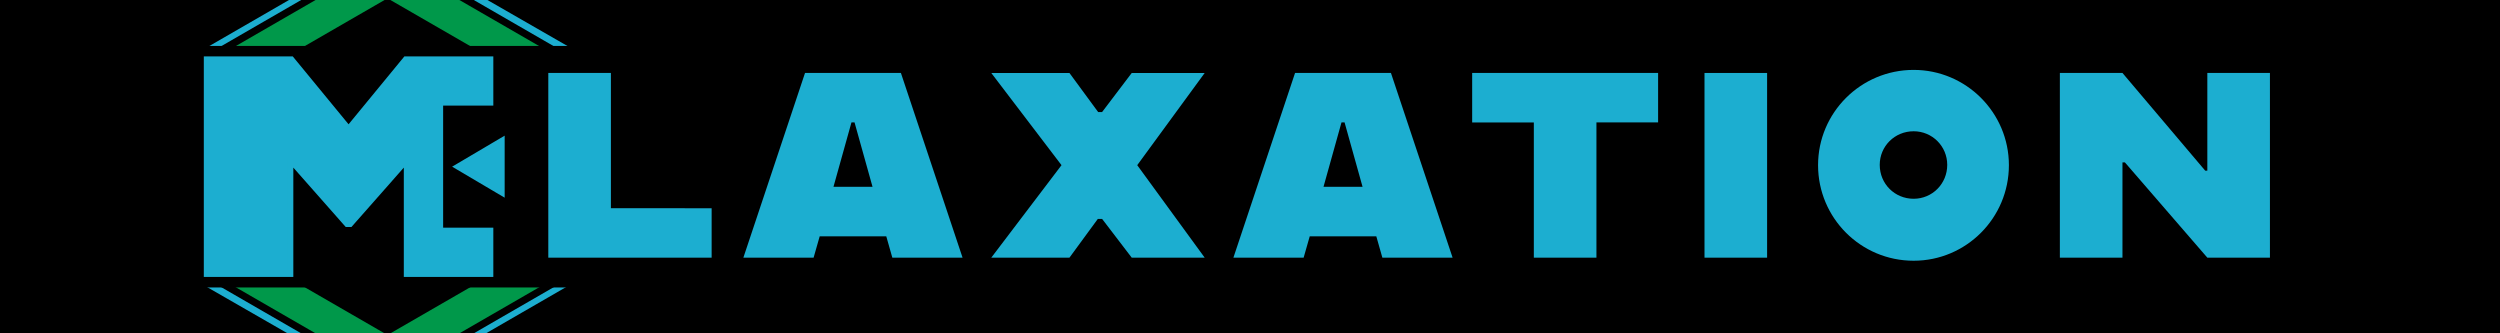 <svg xmlns="http://www.w3.org/2000/svg" xmlns:xlink="http://www.w3.org/1999/xlink" id="Layer_1" x="0px" y="0px" viewBox="0 0 750 100" style="enable-background:new 0 0 750 100;" xml:space="preserve"><style type="text/css">	.st0{fill:#F2FF2A;}	.st1{fill:#B505FA;}	.st2{fill:#FFFFFF;}	.st3{fill:none;stroke:#B505FA;stroke-width:11.146;stroke-miterlimit:10;}	.st4{fill:#DE0F00;}	.st5{fill:#FFFFFF;stroke:#FFFFFF;stroke-width:2.02;stroke-miterlimit:10;}	.st6{fill:#FFFFFF;stroke:#FFFFFF;stroke-width:2;stroke-miterlimit:10;}	.st7{stroke:#1CAED0;stroke-width:2.723;stroke-miterlimit:10;}	.st8{fill:none;stroke:#000000;stroke-width:2.818;stroke-miterlimit:10;}	.st9{fill:none;stroke:#00984A;stroke-width:10.351;stroke-miterlimit:10;}	.st10{fill:#1CAED0;stroke:#1CAED0;stroke-width:1.876;stroke-miterlimit:10;}	.st11{fill:#1CAED0;stroke:#1CAED0;stroke-width:1.857;stroke-miterlimit:10;}	.st12{fill:#1CAED0;}</style><rect x="-10.86" y="-1.45" width="771.72" height="102.9"></rect><rect x="160.99" y="10.55" width="771.72" height="71"></rect><g>	<g>		<polygon class="st7" points="116.24,-16.52 58.64,16.74 58.64,83.26 116.24,116.52 173.85,83.26 173.85,16.74   "></polygon>		<polygon class="st8" points="116.39,-18.77 56.62,15.74 56.47,84.51 116.1,118.77 175.87,84.26 176.01,15.49   "></polygon>		<polygon class="st9" points="116.24,-6.48 67.33,21.76 67.33,78.24 116.24,106.48 165.16,78.24 165.16,21.76   "></polygon>		<g>			<path d="M56.66,82.45V17.55c0-2.08,1.69-3.77,3.77-3.77h125.92c2.08,0,3.77,1.69,3.77,3.77v64.91c0,2.08-1.69,3.77-3.77,3.77    H60.43C58.35,86.22,56.66,84.53,56.66,82.45z"></path>			<g>				<path class="st10" d="M62.08,17.85h25.3l16.76,20.39H105l16.76-20.39h25.3v64.29h-24.98V48.53h-0.64L105,67.17h-0.85L87.7,48.53     h-0.64v33.62H62.08V17.85z"></path>			</g>			<polygon points="132.94,68.31 132.94,31.69 149.01,31.69 148.36,68.31    "></polygon>		</g>		<polygon class="st11" points="137.46,50 150.47,42.32 150.47,57.68   "></polygon>	</g>	<g>		<path class="st12" d="M213.49,62.47V77.3h-49V21.89h18.78v40.58H213.49z"></path>		<path class="st12" d="M265.88,70.89h-19.97l-1.83,6.41h-21.07l18.5-55.42h28.76l18.5,55.42h-21.07L265.88,70.89z M261.76,56.05   l-5.4-19.33h-0.92l-5.4,19.33H261.76z"></path>		<path class="st12" d="M341.17,49.55l20.24,27.75h-21.89l-8.89-11.63h-1.28l-8.52,11.63h-23.45l21.07-27.75l-21.07-27.66h23.45   l8.61,11.72h1.19l8.89-11.72h21.89L341.17,49.55z"></path>		<path class="st12" d="M412.89,70.89h-19.97l-1.83,6.41h-21.07l18.5-55.42h28.76l18.5,55.42h-21.07L412.89,70.89z M408.77,56.05   l-5.4-19.33h-0.92l-5.4,19.33H408.77z"></path>		<path class="st12" d="M460.15,36.73h-18.5V21.89h55.78v14.84h-18.5V77.3h-18.78V36.73z"></path>		<path class="st12" d="M511.35,21.89h18.78V77.3h-18.78V21.89z"></path>		<path class="st12" d="M545.42,49.55c0-15.75,12.82-28.58,28.67-28.58c15.75,0,28.58,12.82,28.58,28.58   c0,15.85-12.82,28.67-28.58,28.67C558.24,78.22,545.42,65.4,545.42,49.55z M584.17,49.46c0-5.59-4.49-10.08-10.08-10.08   c-5.68,0-10.17,4.49-10.17,10.08c0,5.68,4.49,10.17,10.17,10.17C579.68,59.63,584.17,55.14,584.17,49.46z"></path>		<path class="st12" d="M617.96,21.89h18.78l24.82,29.31h0.64V21.89h18.78V77.3H662.2l-24.73-28.58h-0.73V77.3h-18.78V21.89z"></path>	</g></g></svg>